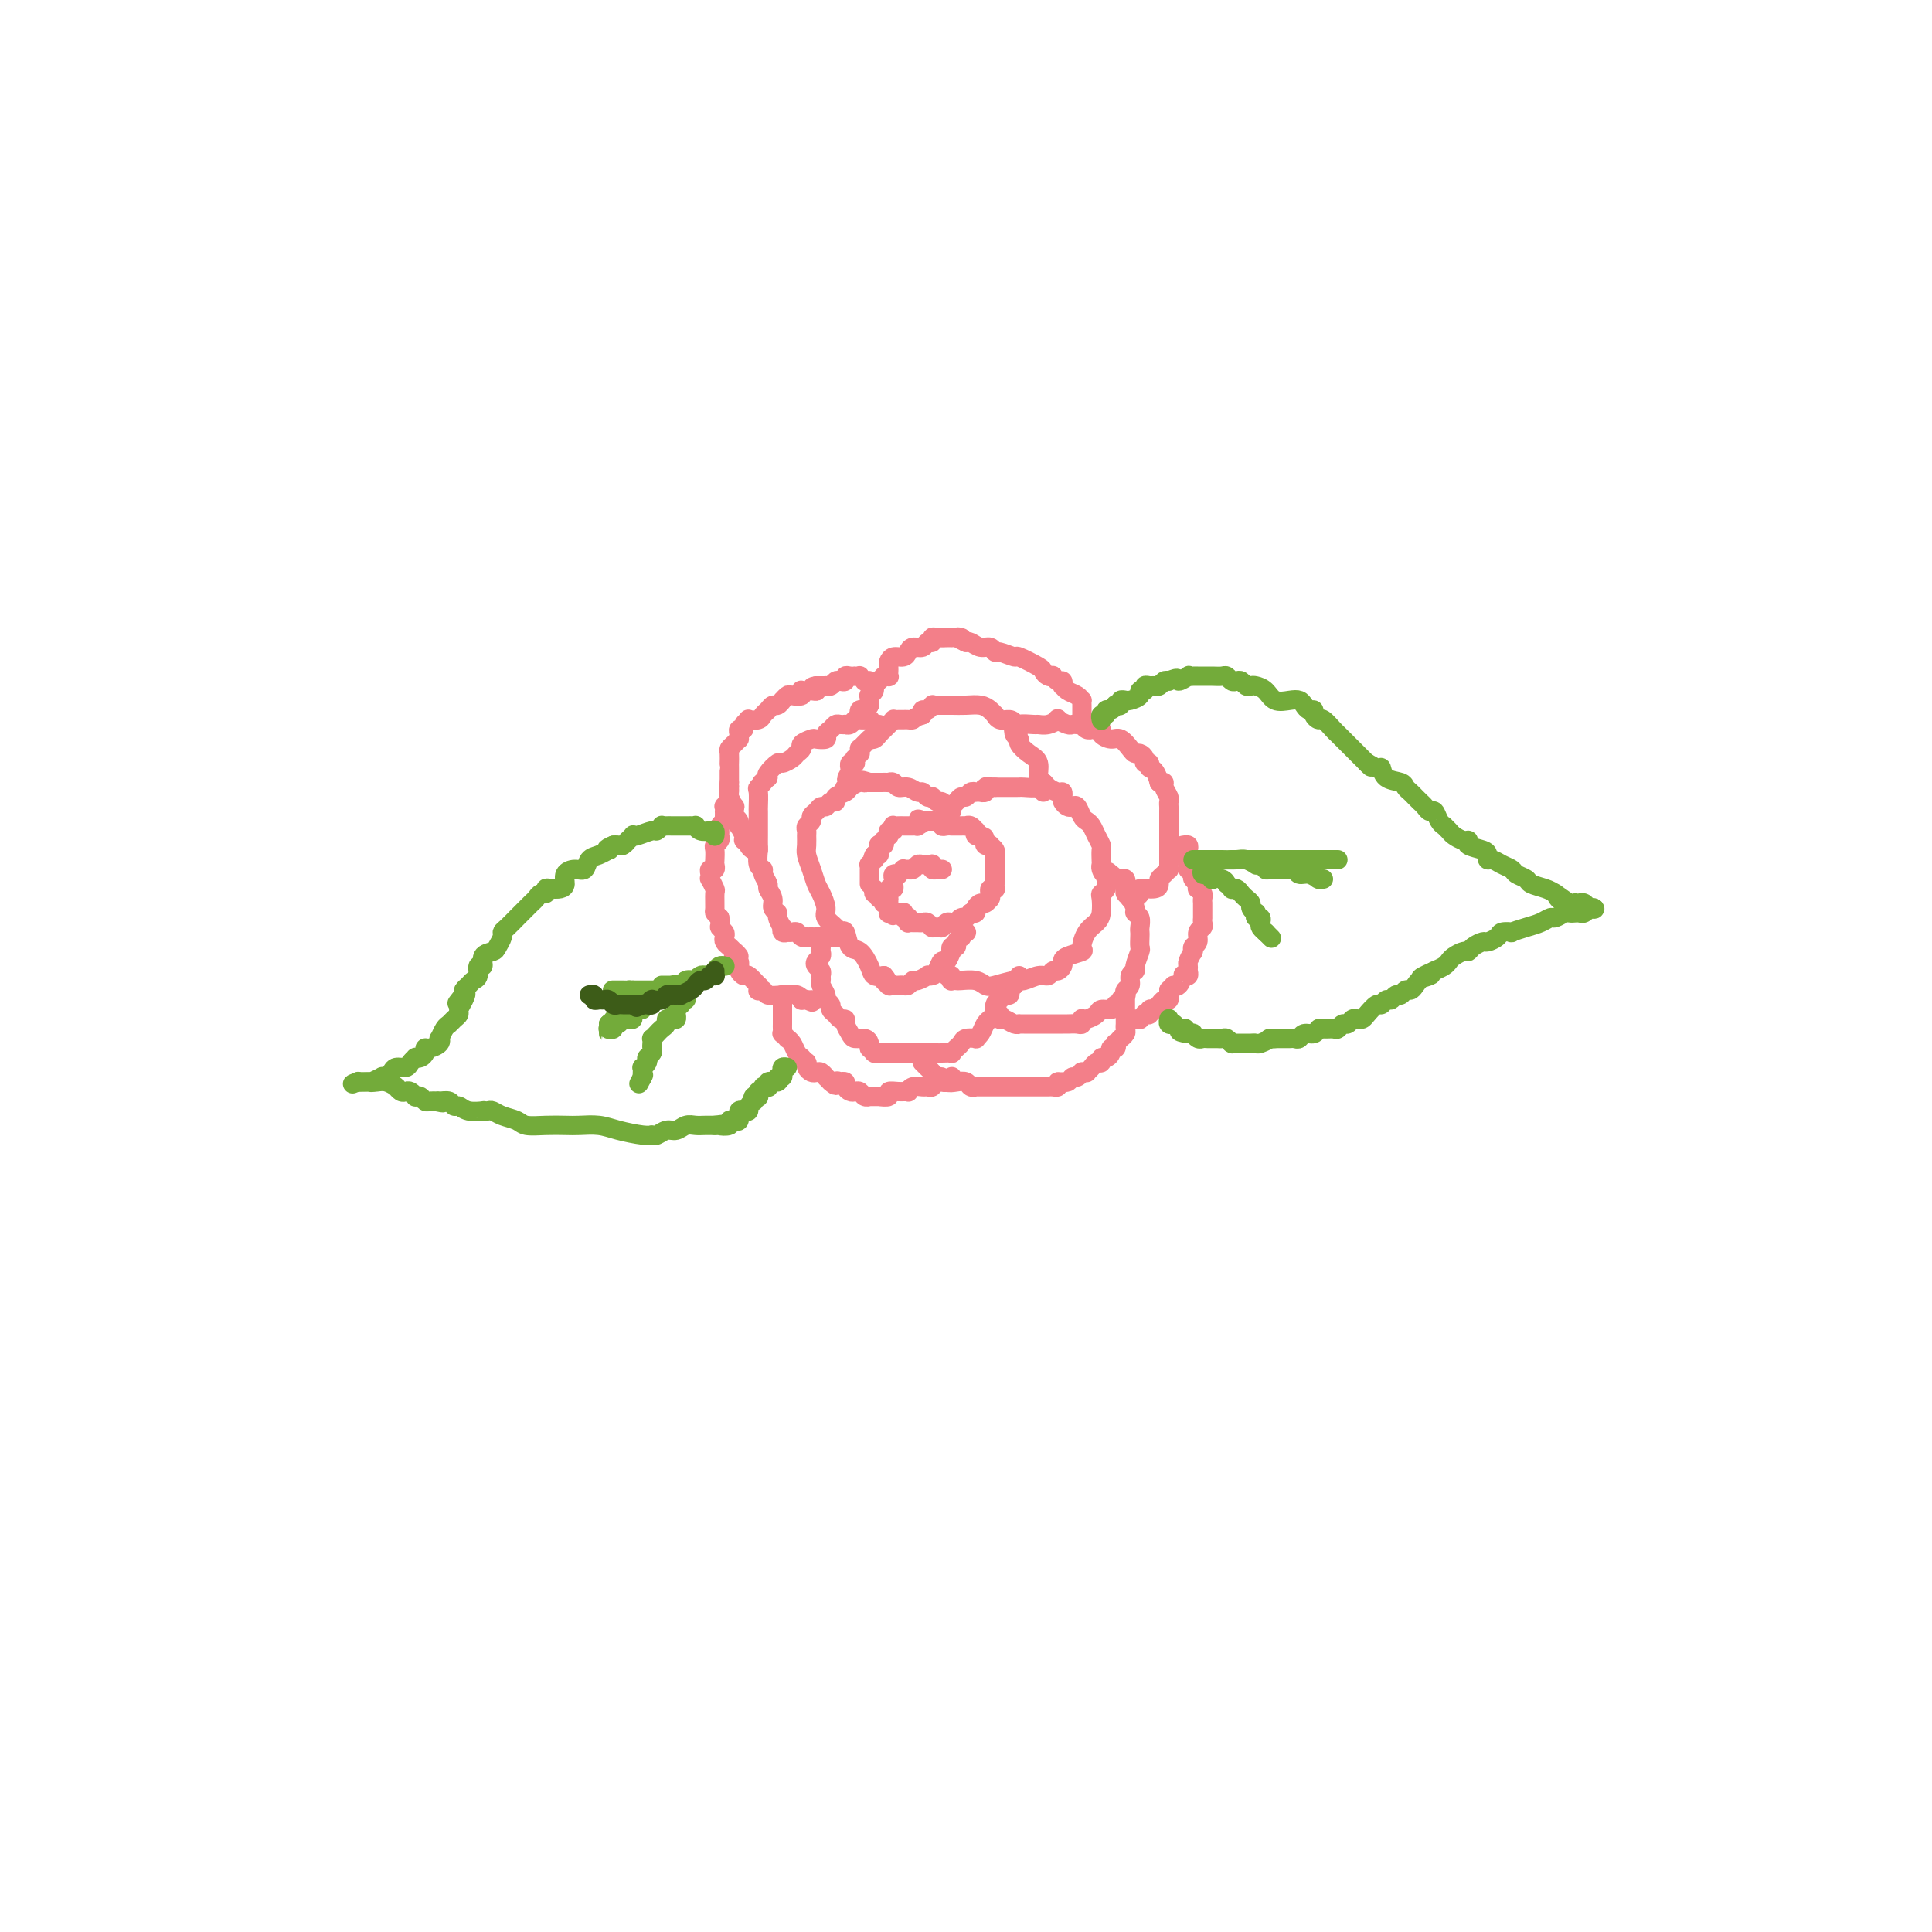 <svg viewBox='0 0 400 400' version='1.1' xmlns='http://www.w3.org/2000/svg' xmlns:xlink='http://www.w3.org/1999/xlink'><g fill='none' stroke='rgb(243,127,137)' stroke-width='4' stroke-linecap='round' stroke-linejoin='round'><path d='M195,180c0.008,0.000 0.016,0.000 0,0c-0.016,-0.000 -0.056,-0.000 0,0c0.056,0.000 0.207,0.001 0,0c-0.207,-0.001 -0.774,-0.004 -1,0c-0.226,0.004 -0.113,0.015 0,0c0.113,-0.015 0.226,-0.057 0,0c-0.226,0.057 -0.793,0.211 -1,0c-0.207,-0.211 -0.056,-0.788 0,-1c0.056,-0.212 0.016,-0.061 0,0c-0.016,0.061 -0.008,0.030 0,0'/><path d='M193,179c-0.261,-0.154 0.085,-0.037 0,0c-0.085,0.037 -0.601,-0.004 -1,0c-0.399,0.004 -0.682,0.054 -1,0c-0.318,-0.054 -0.673,-0.211 -1,0c-0.327,0.211 -0.628,0.789 -1,1c-0.372,0.211 -0.817,0.056 -1,0c-0.183,-0.056 -0.106,-0.011 0,0c0.106,0.011 0.240,-0.011 0,0c-0.240,0.011 -0.853,0.055 -1,0c-0.147,-0.055 0.171,-0.208 0,0c-0.171,0.208 -0.831,0.776 -1,1c-0.169,0.224 0.152,0.103 0,0c-0.152,-0.103 -0.776,-0.187 -1,0c-0.224,0.187 -0.046,0.646 0,1c0.046,0.354 -0.040,0.601 0,1c0.040,0.399 0.207,0.948 0,1c-0.207,0.052 -0.787,-0.392 -1,0c-0.213,0.392 -0.057,1.621 0,2c0.057,0.379 0.016,-0.090 0,0c-0.016,0.090 -0.005,0.741 0,1c0.005,0.259 0.005,0.126 0,0c-0.005,-0.126 -0.015,-0.244 0,0c0.015,0.244 0.056,0.849 0,1c-0.056,0.151 -0.207,-0.152 0,0c0.207,0.152 0.774,0.758 1,1c0.226,0.242 0.113,0.121 0,0'/><path d='M185,189c-0.065,1.083 -0.227,0.289 0,0c0.227,-0.289 0.845,-0.074 1,0c0.155,0.074 -0.151,0.006 0,0c0.151,-0.006 0.758,0.050 1,0c0.242,-0.050 0.118,-0.206 0,0c-0.118,0.206 -0.228,0.773 0,1c0.228,0.227 0.796,0.113 1,0c0.204,-0.113 0.043,-0.227 0,0c-0.043,0.227 0.030,0.793 0,1c-0.030,0.207 -0.163,0.054 0,0c0.163,-0.054 0.622,-0.011 1,0c0.378,0.011 0.676,-0.011 1,0c0.324,0.011 0.676,0.056 1,0c0.324,-0.056 0.622,-0.211 1,0c0.378,0.211 0.837,0.789 1,1c0.163,0.211 0.028,0.057 0,0c-0.028,-0.057 0.049,-0.015 0,0c-0.049,0.015 -0.223,0.004 0,0c0.223,-0.004 0.844,0.000 1,0c0.156,-0.000 -0.151,-0.004 0,0c0.151,0.004 0.761,0.015 1,0c0.239,-0.015 0.106,-0.057 0,0c-0.106,0.057 -0.187,0.212 0,0c0.187,-0.212 0.642,-0.793 1,-1c0.358,-0.207 0.621,-0.041 1,0c0.379,0.041 0.875,-0.044 1,0c0.125,0.044 -0.121,0.218 0,0c0.121,-0.218 0.610,-0.828 1,-1c0.390,-0.172 0.683,0.094 1,0c0.317,-0.094 0.659,-0.547 1,-1'/><path d='M201,189c1.019,-0.476 0.065,-0.165 0,0c-0.065,0.165 0.757,0.184 1,0c0.243,-0.184 -0.092,-0.571 0,-1c0.092,-0.429 0.613,-0.899 1,-1c0.387,-0.101 0.640,0.166 1,0c0.360,-0.166 0.828,-0.766 1,-1c0.172,-0.234 0.050,-0.101 0,0c-0.050,0.101 -0.027,0.172 0,0c0.027,-0.172 0.060,-0.585 0,-1c-0.060,-0.415 -0.212,-0.832 0,-1c0.212,-0.168 0.789,-0.088 1,0c0.211,0.088 0.057,0.182 0,0c-0.057,-0.182 -0.015,-0.641 0,-1c0.015,-0.359 0.004,-0.618 0,-1c-0.004,-0.382 -0.001,-0.886 0,-1c0.001,-0.114 0.000,0.163 0,0c-0.000,-0.163 -0.000,-0.764 0,-1c0.000,-0.236 -0.000,-0.105 0,0c0.000,0.105 0.000,0.186 0,0c-0.000,-0.186 -0.000,-0.637 0,-1c0.000,-0.363 0.001,-0.636 0,-1c-0.001,-0.364 -0.004,-0.819 0,-1c0.004,-0.181 0.016,-0.087 0,0c-0.016,0.087 -0.061,0.168 0,0c0.061,-0.168 0.226,-0.584 0,-1c-0.226,-0.416 -0.844,-0.833 -1,-1c-0.156,-0.167 0.150,-0.083 0,0c-0.150,0.083 -0.757,0.167 -1,0c-0.243,-0.167 -0.121,-0.583 0,-1'/><path d='M204,174c-0.325,-1.254 -0.139,-0.389 0,0c0.139,0.389 0.230,0.301 0,0c-0.230,-0.301 -0.780,-0.817 -1,-1c-0.220,-0.183 -0.111,-0.034 0,0c0.111,0.034 0.223,-0.047 0,0c-0.223,0.047 -0.782,0.223 -1,0c-0.218,-0.223 -0.096,-0.844 0,-1c0.096,-0.156 0.165,0.154 0,0c-0.165,-0.154 -0.565,-0.773 -1,-1c-0.435,-0.227 -0.904,-0.061 -1,0c-0.096,0.061 0.180,0.016 0,0c-0.180,-0.016 -0.818,-0.004 -1,0c-0.182,0.004 0.092,0.001 0,0c-0.092,-0.001 -0.551,0.001 -1,0c-0.449,-0.001 -0.890,-0.004 -1,0c-0.110,0.004 0.110,0.015 0,0c-0.110,-0.015 -0.550,-0.057 -1,0c-0.450,0.057 -0.909,0.211 -1,0c-0.091,-0.211 0.186,-0.789 0,-1c-0.186,-0.211 -0.835,-0.057 -1,0c-0.165,0.057 0.153,0.015 0,0c-0.153,-0.015 -0.776,-0.004 -1,0c-0.224,0.004 -0.049,0.001 0,0c0.049,-0.001 -0.028,-0.000 0,0c0.028,0.000 0.161,0.000 0,0c-0.161,-0.000 -0.618,-0.000 -1,0c-0.382,0.000 -0.691,0.000 -1,0'/><path d='M191,170c-1.946,-0.679 -0.310,-0.378 0,0c0.310,0.378 -0.705,0.833 -1,1c-0.295,0.167 0.131,0.045 0,0c-0.131,-0.045 -0.819,-0.012 -1,0c-0.181,0.012 0.145,0.003 0,0c-0.145,-0.003 -0.759,-0.001 -1,0c-0.241,0.001 -0.107,0.001 0,0c0.107,-0.001 0.186,-0.001 0,0c-0.186,0.001 -0.637,0.004 -1,0c-0.363,-0.004 -0.637,-0.016 -1,0c-0.363,0.016 -0.816,0.061 -1,0c-0.184,-0.061 -0.101,-0.228 0,0c0.101,0.228 0.220,0.850 0,1c-0.220,0.150 -0.777,-0.171 -1,0c-0.223,0.171 -0.111,0.834 0,1c0.111,0.166 0.222,-0.166 0,0c-0.222,0.166 -0.777,0.828 -1,1c-0.223,0.172 -0.112,-0.146 0,0c0.112,0.146 0.226,0.757 0,1c-0.226,0.243 -0.793,0.117 -1,0c-0.207,-0.117 -0.054,-0.224 0,0c0.054,0.224 0.011,0.778 0,1c-0.011,0.222 0.011,0.112 0,0c-0.011,-0.112 -0.054,-0.226 0,0c0.054,0.226 0.207,0.792 0,1c-0.207,0.208 -0.773,0.060 -1,0c-0.227,-0.060 -0.113,-0.030 0,0'/><path d='M181,177c-0.614,1.150 -0.151,1.025 0,1c0.151,-0.025 -0.012,0.050 0,0c0.012,-0.050 0.199,-0.225 0,0c-0.199,0.225 -0.785,0.849 -1,1c-0.215,0.151 -0.057,-0.170 0,0c0.057,0.170 0.015,0.833 0,1c-0.015,0.167 -0.004,-0.162 0,0c0.004,0.162 0.001,0.814 0,1c-0.001,0.186 -0.000,-0.094 0,0c0.000,0.094 0.000,0.564 0,1c-0.000,0.436 -0.000,0.839 0,1c0.000,0.161 0.000,0.081 0,0'/><path d='M181,184c-0.111,0.414 -0.222,0.828 0,1c0.222,0.172 0.778,0.103 1,0c0.222,-0.103 0.111,-0.239 0,0c-0.111,0.239 -0.222,0.853 0,1c0.222,0.147 0.777,-0.172 1,0c0.223,0.172 0.112,0.834 0,1c-0.112,0.166 -0.227,-0.166 0,0c0.227,0.166 0.797,0.829 1,1c0.203,0.171 0.041,-0.150 0,0c-0.041,0.150 0.041,0.772 0,1c-0.041,0.228 -0.203,0.061 0,0c0.203,-0.061 0.772,-0.018 1,0c0.228,0.018 0.114,0.009 0,0'/><path d='M197,168c0.006,-0.425 0.013,-0.850 0,-1c-0.013,-0.150 -0.045,-0.025 0,0c0.045,0.025 0.166,-0.050 0,0c-0.166,0.050 -0.619,0.224 -1,0c-0.381,-0.224 -0.690,-0.845 -1,-1c-0.310,-0.155 -0.622,0.156 -1,0c-0.378,-0.156 -0.822,-0.778 -1,-1c-0.178,-0.222 -0.088,-0.044 0,0c0.088,0.044 0.176,-0.045 0,0c-0.176,0.045 -0.614,0.223 -1,0c-0.386,-0.223 -0.719,-0.848 -1,-1c-0.281,-0.152 -0.510,0.170 -1,0c-0.490,-0.170 -1.240,-0.830 -2,-1c-0.760,-0.170 -1.531,0.151 -2,0c-0.469,-0.151 -0.636,-0.772 -1,-1c-0.364,-0.228 -0.923,-0.061 -1,0c-0.077,0.061 0.330,0.016 0,0c-0.330,-0.016 -1.397,-0.004 -2,0c-0.603,0.004 -0.744,0.001 -1,0c-0.256,-0.001 -0.628,-0.001 -1,0'/><path d='M180,162c-2.826,-0.915 -1.392,-0.204 -1,0c0.392,0.204 -0.258,-0.099 -1,0c-0.742,0.099 -1.575,0.600 -2,1c-0.425,0.400 -0.443,0.700 -1,1c-0.557,0.300 -1.655,0.601 -2,1c-0.345,0.399 0.063,0.894 0,1c-0.063,0.106 -0.595,-0.179 -1,0c-0.405,0.179 -0.682,0.821 -1,1c-0.318,0.179 -0.677,-0.107 -1,0c-0.323,0.107 -0.608,0.606 -1,1c-0.392,0.394 -0.890,0.682 -1,1c-0.110,0.318 0.167,0.666 0,1c-0.167,0.334 -0.778,0.655 -1,1c-0.222,0.345 -0.057,0.714 0,1c0.057,0.286 0.004,0.489 0,1c-0.004,0.511 0.040,1.329 0,2c-0.040,0.671 -0.164,1.195 0,2c0.164,0.805 0.617,1.892 1,3c0.383,1.108 0.698,2.237 1,3c0.302,0.763 0.592,1.162 1,2c0.408,0.838 0.936,2.117 1,3c0.064,0.883 -0.334,1.372 0,2c0.334,0.628 1.402,1.395 2,2c0.598,0.605 0.728,1.047 1,1c0.272,-0.047 0.688,-0.583 1,0c0.312,0.583 0.520,2.286 1,3c0.480,0.714 1.232,0.439 2,1c0.768,0.561 1.553,1.959 2,3c0.447,1.041 0.556,1.726 1,2c0.444,0.274 1.222,0.137 2,0'/><path d='M183,202c1.488,1.713 0.206,0.995 0,1c-0.206,0.005 0.662,0.733 1,1c0.338,0.267 0.146,0.072 0,0c-0.146,-0.072 -0.246,-0.019 0,0c0.246,0.019 0.839,0.006 1,0c0.161,-0.006 -0.111,-0.006 0,0c0.111,0.006 0.606,0.017 1,0c0.394,-0.017 0.688,-0.061 1,0c0.312,0.061 0.643,0.226 1,0c0.357,-0.226 0.740,-0.845 1,-1c0.260,-0.155 0.398,0.153 1,0c0.602,-0.153 1.667,-0.767 2,-1c0.333,-0.233 -0.066,-0.085 0,0c0.066,0.085 0.596,0.106 1,0c0.404,-0.106 0.683,-0.339 1,-1c0.317,-0.661 0.672,-1.750 1,-2c0.328,-0.250 0.628,0.340 1,0c0.372,-0.340 0.817,-1.611 1,-2c0.183,-0.389 0.105,0.102 0,0c-0.105,-0.102 -0.238,-0.797 0,-1c0.238,-0.203 0.847,0.085 1,0c0.153,-0.085 -0.152,-0.545 0,-1c0.152,-0.455 0.759,-0.907 1,-1c0.241,-0.093 0.117,0.171 0,0c-0.117,-0.171 -0.227,-0.778 0,-1c0.227,-0.222 0.792,-0.060 1,0c0.208,0.060 0.059,0.017 0,0c-0.059,-0.017 -0.030,-0.009 0,0'/><path d='M196,202c0.415,-0.113 0.830,-0.226 1,0c0.170,0.226 0.093,0.792 0,1c-0.093,0.208 -0.204,0.059 0,0c0.204,-0.059 0.724,-0.029 1,0c0.276,0.029 0.308,0.056 1,0c0.692,-0.056 2.043,-0.196 3,0c0.957,0.196 1.520,0.728 2,1c0.480,0.272 0.878,0.284 2,0c1.122,-0.284 2.969,-0.865 4,-1c1.031,-0.135 1.246,0.175 2,0c0.754,-0.175 2.048,-0.834 3,-1c0.952,-0.166 1.561,0.163 2,0c0.439,-0.163 0.707,-0.817 1,-1c0.293,-0.183 0.612,0.105 1,0c0.388,-0.105 0.846,-0.604 1,-1c0.154,-0.396 0.005,-0.690 0,-1c-0.005,-0.310 0.135,-0.635 1,-1c0.865,-0.365 2.456,-0.768 3,-1c0.544,-0.232 0.041,-0.293 0,-1c-0.041,-0.707 0.380,-2.059 1,-3c0.620,-0.941 1.438,-1.470 2,-2c0.562,-0.530 0.869,-1.062 1,-2c0.131,-0.938 0.087,-2.282 0,-3c-0.087,-0.718 -0.216,-0.809 0,-1c0.216,-0.191 0.776,-0.483 1,-1c0.224,-0.517 0.112,-1.258 0,-2'/><path d='M229,182c0.834,-2.500 0.419,-1.251 0,-1c-0.419,0.251 -0.844,-0.495 -1,-1c-0.156,-0.505 -0.045,-0.768 0,-1c0.045,-0.232 0.023,-0.433 0,-1c-0.023,-0.567 -0.048,-1.500 0,-2c0.048,-0.500 0.167,-0.566 0,-1c-0.167,-0.434 -0.622,-1.234 -1,-2c-0.378,-0.766 -0.679,-1.498 -1,-2c-0.321,-0.502 -0.663,-0.775 -1,-1c-0.337,-0.225 -0.668,-0.403 -1,-1c-0.332,-0.597 -0.663,-1.613 -1,-2c-0.337,-0.387 -0.678,-0.146 -1,0c-0.322,0.146 -0.624,0.198 -1,0c-0.376,-0.198 -0.826,-0.644 -1,-1c-0.174,-0.356 -0.074,-0.621 0,-1c0.074,-0.379 0.120,-0.873 0,-1c-0.120,-0.127 -0.408,0.113 -1,0c-0.592,-0.113 -1.490,-0.580 -2,-1c-0.510,-0.420 -0.633,-0.792 -1,-1c-0.367,-0.208 -0.977,-0.252 -1,0c-0.023,0.252 0.541,0.800 0,1c-0.541,0.200 -2.186,0.054 -3,0c-0.814,-0.054 -0.795,-0.014 -1,0c-0.205,0.014 -0.632,0.004 -1,0c-0.368,-0.004 -0.676,-0.001 -1,0c-0.324,0.001 -0.664,0.000 -1,0c-0.336,-0.000 -0.667,-0.000 -1,0c-0.333,0.000 -0.666,0.000 -1,0'/><path d='M206,163c-2.172,-0.061 -2.103,-0.212 -2,0c0.103,0.212 0.239,0.789 0,1c-0.239,0.211 -0.852,0.055 -1,0c-0.148,-0.055 0.167,-0.011 0,0c-0.167,0.011 -0.818,-0.012 -1,0c-0.182,0.012 0.106,0.059 0,0c-0.106,-0.059 -0.607,-0.222 -1,0c-0.393,0.222 -0.679,0.830 -1,1c-0.321,0.170 -0.678,-0.098 -1,0c-0.322,0.098 -0.608,0.562 -1,1c-0.392,0.438 -0.890,0.850 -1,1c-0.110,0.150 0.167,0.039 0,0c-0.167,-0.039 -0.777,-0.007 -1,0c-0.223,0.007 -0.060,-0.012 0,0c0.060,0.012 0.016,0.055 0,0c-0.016,-0.055 -0.004,-0.207 0,0c0.004,0.207 0.001,0.773 0,1c-0.001,0.227 -0.001,0.113 0,0'/><path d='M216,163c-0.002,0.543 -0.005,1.087 0,1c0.005,-0.087 0.017,-0.804 0,-1c-0.017,-0.196 -0.063,0.127 0,0c0.063,-0.127 0.233,-0.706 0,-1c-0.233,-0.294 -0.870,-0.302 -1,-1c-0.130,-0.698 0.249,-2.084 0,-3c-0.249,-0.916 -1.124,-1.362 -2,-2c-0.876,-0.638 -1.753,-1.467 -2,-2c-0.247,-0.533 0.138,-0.769 0,-1c-0.138,-0.231 -0.797,-0.458 -1,-1c-0.203,-0.542 0.051,-1.398 0,-2c-0.051,-0.602 -0.408,-0.949 -1,-1c-0.592,-0.051 -1.417,0.193 -2,0c-0.583,-0.193 -0.922,-0.822 -1,-1c-0.078,-0.178 0.104,0.096 0,0c-0.104,-0.096 -0.493,-0.562 -1,-1c-0.507,-0.438 -1.131,-0.850 -2,-1c-0.869,-0.150 -1.984,-0.040 -3,0c-1.016,0.040 -1.932,0.010 -3,0c-1.068,-0.010 -2.289,0.001 -3,0c-0.711,-0.001 -0.912,-0.015 -1,0c-0.088,0.015 -0.062,0.059 0,0c0.062,-0.059 0.161,-0.222 0,0c-0.161,0.222 -0.582,0.829 -1,1c-0.418,0.171 -0.834,-0.094 -1,0c-0.166,0.094 -0.083,0.547 0,1'/><path d='M191,148c-1.798,0.536 -1.792,0.876 -2,1c-0.208,0.124 -0.629,0.032 -1,0c-0.371,-0.032 -0.691,-0.006 -1,0c-0.309,0.006 -0.608,-0.010 -1,0c-0.392,0.010 -0.879,0.044 -1,0c-0.121,-0.044 0.122,-0.166 0,0c-0.122,0.166 -0.611,0.619 -1,1c-0.389,0.381 -0.679,0.691 -1,1c-0.321,0.309 -0.674,0.618 -1,1c-0.326,0.382 -0.626,0.837 -1,1c-0.374,0.163 -0.822,0.034 -1,0c-0.178,-0.034 -0.086,0.028 0,0c0.086,-0.028 0.166,-0.147 0,0c-0.166,0.147 -0.579,0.560 -1,1c-0.421,0.440 -0.848,0.907 -1,1c-0.152,0.093 -0.027,-0.186 0,0c0.027,0.186 -0.045,0.838 0,1c0.045,0.162 0.208,-0.167 0,0c-0.208,0.167 -0.787,0.830 -1,1c-0.213,0.170 -0.061,-0.152 0,0c0.061,0.152 0.030,0.777 0,1c-0.030,0.223 -0.061,0.045 0,0c0.061,-0.045 0.212,0.044 0,0c-0.212,-0.044 -0.789,-0.222 -1,0c-0.211,0.222 -0.057,0.843 0,1c0.057,0.157 0.015,-0.150 0,0c-0.015,0.150 -0.004,0.757 0,1c0.004,0.243 0.002,0.121 0,0'/><path d='M176,160c-1.392,1.944 -0.372,1.305 0,1c0.372,-0.305 0.096,-0.274 0,0c-0.096,0.274 -0.012,0.792 0,1c0.012,0.208 -0.048,0.107 0,0c0.048,-0.107 0.205,-0.221 0,0c-0.205,0.221 -0.773,0.777 -1,1c-0.227,0.223 -0.114,0.111 0,0'/><path d='M182,150c-0.313,0.113 -0.627,0.227 -1,0c-0.373,-0.227 -0.807,-0.794 -1,-1c-0.193,-0.206 -0.146,-0.051 0,0c0.146,0.051 0.389,-0.000 0,0c-0.389,0.000 -1.411,0.053 -2,0c-0.589,-0.053 -0.747,-0.210 -1,0c-0.253,0.210 -0.603,0.788 -1,1c-0.397,0.212 -0.841,0.057 -1,0c-0.159,-0.057 -0.031,-0.016 0,0c0.031,0.016 -0.033,0.007 0,0c0.033,-0.007 0.162,-0.013 0,0c-0.162,0.013 -0.616,0.046 -1,0c-0.384,-0.046 -0.698,-0.170 -1,0c-0.302,0.170 -0.590,0.633 -1,1c-0.410,0.367 -0.941,0.637 -1,1c-0.059,0.363 0.353,0.818 0,1c-0.353,0.182 -1.471,0.090 -2,0c-0.529,-0.090 -0.469,-0.179 -1,0c-0.531,0.179 -1.652,0.627 -2,1c-0.348,0.373 0.077,0.673 0,1c-0.077,0.327 -0.655,0.683 -1,1c-0.345,0.317 -0.457,0.596 -1,1c-0.543,0.404 -1.517,0.933 -2,1c-0.483,0.067 -0.476,-0.328 -1,0c-0.524,0.328 -1.578,1.379 -2,2c-0.422,0.621 -0.211,0.810 0,1'/><path d='M159,161c-2.177,1.717 -1.119,1.008 -1,1c0.119,-0.008 -0.700,0.684 -1,1c-0.300,0.316 -0.080,0.255 0,1c0.080,0.745 0.022,2.296 0,3c-0.022,0.704 -0.006,0.560 0,1c0.006,0.440 0.002,1.464 0,2c-0.002,0.536 -0.002,0.585 0,1c0.002,0.415 0.004,1.197 0,2c-0.004,0.803 -0.016,1.629 0,2c0.016,0.371 0.061,0.289 0,1c-0.061,0.711 -0.228,2.217 0,3c0.228,0.783 0.850,0.842 1,1c0.150,0.158 -0.171,0.413 0,1c0.171,0.587 0.834,1.506 1,2c0.166,0.494 -0.167,0.565 0,1c0.167,0.435 0.833,1.235 1,2c0.167,0.765 -0.165,1.496 0,2c0.165,0.504 0.828,0.780 1,1c0.172,0.220 -0.146,0.385 0,1c0.146,0.615 0.756,1.681 1,2c0.244,0.319 0.121,-0.111 0,0c-0.121,0.111 -0.240,0.761 0,1c0.240,0.239 0.837,0.068 1,0c0.163,-0.068 -0.110,-0.032 0,0c0.110,0.032 0.604,0.061 1,0c0.396,-0.061 0.694,-0.212 1,0c0.306,0.212 0.621,0.788 1,1c0.379,0.212 0.823,0.061 1,0c0.177,-0.061 0.089,-0.030 0,0'/><path d='M167,194c1.012,0.309 1.042,0.083 1,0c-0.042,-0.083 -0.156,-0.022 0,0c0.156,0.022 0.581,0.006 1,0c0.419,-0.006 0.830,-0.002 1,0c0.170,0.002 0.097,0.000 0,0c-0.097,-0.000 -0.218,-0.000 0,0c0.218,0.000 0.776,0.000 1,0c0.224,-0.000 0.115,-0.000 0,0c-0.115,0.000 -0.237,0.000 0,0c0.237,-0.000 0.834,-0.000 1,0c0.166,0.000 -0.100,0.000 0,0c0.100,-0.000 0.565,-0.000 1,0c0.435,0.000 0.838,0.000 1,0c0.162,-0.000 0.081,-0.000 0,0'/><path d='M170,194c0.001,-0.089 0.001,-0.179 0,0c-0.001,0.179 -0.004,0.625 0,1c0.004,0.375 0.014,0.678 0,1c-0.014,0.322 -0.053,0.664 0,1c0.053,0.336 0.196,0.667 0,1c-0.196,0.333 -0.732,0.667 -1,1c-0.268,0.333 -0.269,0.666 0,1c0.269,0.334 0.808,0.671 1,1c0.192,0.329 0.036,0.652 0,1c-0.036,0.348 0.047,0.723 0,1c-0.047,0.277 -0.224,0.455 0,1c0.224,0.545 0.848,1.455 1,2c0.152,0.545 -0.167,0.724 0,1c0.167,0.276 0.819,0.648 1,1c0.181,0.352 -0.110,0.685 0,1c0.110,0.315 0.621,0.613 1,1c0.379,0.387 0.625,0.864 1,1c0.375,0.136 0.877,-0.069 1,0c0.123,0.069 -0.135,0.414 0,1c0.135,0.586 0.663,1.415 1,2c0.337,0.585 0.483,0.928 1,1c0.517,0.072 1.407,-0.125 2,0c0.593,0.125 0.890,0.572 1,1c0.110,0.428 0.031,0.837 0,1c-0.031,0.163 -0.016,0.082 0,0'/><path d='M180,217c1.476,1.464 1.166,1.124 1,1c-0.166,-0.124 -0.190,-0.033 0,0c0.190,0.033 0.593,0.009 1,0c0.407,-0.009 0.820,-0.002 1,0c0.180,0.002 0.129,0.001 1,0c0.871,-0.001 2.666,-0.000 4,0c1.334,0.000 2.208,-0.000 3,0c0.792,0.000 1.504,0.001 2,0c0.496,-0.001 0.778,-0.004 1,0c0.222,0.004 0.384,0.016 1,0c0.616,-0.016 1.685,-0.060 2,0c0.315,0.060 -0.124,0.222 0,0c0.124,-0.222 0.812,-0.830 1,-1c0.188,-0.170 -0.122,0.099 0,0c0.122,-0.099 0.677,-0.564 1,-1c0.323,-0.436 0.415,-0.841 1,-1c0.585,-0.159 1.663,-0.071 2,0c0.337,0.071 -0.068,0.125 0,0c0.068,-0.125 0.611,-0.430 1,-1c0.389,-0.570 0.626,-1.405 1,-2c0.374,-0.595 0.884,-0.951 1,-1c0.116,-0.049 -0.162,0.208 0,0c0.162,-0.208 0.764,-0.883 1,-1c0.236,-0.117 0.105,0.323 0,0c-0.105,-0.323 -0.186,-1.410 0,-2c0.186,-0.590 0.637,-0.684 1,-1c0.363,-0.316 0.636,-0.855 1,-1c0.364,-0.145 0.819,0.106 1,0c0.181,-0.106 0.087,-0.567 0,-1c-0.087,-0.433 -0.168,-0.838 0,-1c0.168,-0.162 0.584,-0.081 1,0'/><path d='M210,204c1.951,-2.408 0.327,-1.429 0,-1c-0.327,0.429 0.643,0.308 1,0c0.357,-0.308 0.102,-0.802 0,-1c-0.102,-0.198 -0.051,-0.099 0,0'/><path d='M207,210c-0.535,-0.114 -1.069,-0.228 -1,0c0.069,0.228 0.743,0.797 1,1c0.257,0.203 0.097,0.040 0,0c-0.097,-0.040 -0.132,0.042 0,0c0.132,-0.042 0.431,-0.207 1,0c0.569,0.207 1.409,0.788 2,1c0.591,0.212 0.932,0.057 1,0c0.068,-0.057 -0.137,-0.015 0,0c0.137,0.015 0.617,0.004 1,0c0.383,-0.004 0.670,-0.001 1,0c0.330,0.001 0.705,0.000 1,0c0.295,-0.000 0.512,-0.000 1,0c0.488,0.000 1.248,-0.000 2,0c0.752,0.000 1.498,0.001 2,0c0.502,-0.001 0.762,-0.004 1,0c0.238,0.004 0.456,0.015 1,0c0.544,-0.015 1.416,-0.056 2,0c0.584,0.056 0.882,0.208 1,0c0.118,-0.208 0.058,-0.778 0,-1c-0.058,-0.222 -0.114,-0.097 0,0c0.114,0.097 0.398,0.167 1,0c0.602,-0.167 1.522,-0.571 2,-1c0.478,-0.429 0.513,-0.885 1,-1c0.487,-0.115 1.425,0.110 2,0c0.575,-0.110 0.788,-0.555 1,-1'/><path d='M231,208c1.405,-0.781 0.916,-0.733 1,-1c0.084,-0.267 0.739,-0.849 1,-1c0.261,-0.151 0.126,0.128 0,0c-0.126,-0.128 -0.245,-0.662 0,-1c0.245,-0.338 0.854,-0.480 1,-1c0.146,-0.520 -0.171,-1.420 0,-2c0.171,-0.580 0.830,-0.842 1,-1c0.170,-0.158 -0.151,-0.214 0,-1c0.151,-0.786 0.772,-2.304 1,-3c0.228,-0.696 0.062,-0.571 0,-1c-0.062,-0.429 -0.021,-1.410 0,-2c0.021,-0.590 0.020,-0.787 0,-1c-0.020,-0.213 -0.061,-0.442 0,-1c0.061,-0.558 0.223,-1.445 0,-2c-0.223,-0.555 -0.830,-0.778 -1,-1c-0.170,-0.222 0.098,-0.442 0,-1c-0.098,-0.558 -0.562,-1.455 -1,-2c-0.438,-0.545 -0.848,-0.738 -1,-1c-0.152,-0.262 -0.045,-0.592 0,-1c0.045,-0.408 0.027,-0.894 0,-1c-0.027,-0.106 -0.064,0.167 0,0c0.064,-0.167 0.228,-0.776 0,-1c-0.228,-0.224 -0.848,-0.064 -1,0c-0.152,0.064 0.166,0.031 0,0c-0.166,-0.031 -0.815,-0.061 -1,0c-0.185,0.061 0.095,0.212 0,0c-0.095,-0.212 -0.564,-0.788 -1,-1c-0.436,-0.212 -0.839,-0.061 -1,0c-0.161,0.061 -0.081,0.030 0,0'/><path d='M234,186c0.033,-0.002 0.066,-0.003 0,0c-0.066,0.003 -0.231,0.011 0,0c0.231,-0.011 0.857,-0.041 1,0c0.143,0.041 -0.196,0.152 0,0c0.196,-0.152 0.927,-0.565 1,-1c0.073,-0.435 -0.514,-0.890 0,-1c0.514,-0.110 2.127,0.124 3,0c0.873,-0.124 1.004,-0.607 1,-1c-0.004,-0.393 -0.145,-0.697 0,-1c0.145,-0.303 0.575,-0.605 1,-1c0.425,-0.395 0.846,-0.884 1,-1c0.154,-0.116 0.041,0.139 0,0c-0.041,-0.139 -0.011,-0.674 0,-1c0.011,-0.326 0.003,-0.443 0,-1c-0.003,-0.557 -0.001,-1.553 0,-2c0.001,-0.447 0.000,-0.343 0,-1c-0.000,-0.657 -0.000,-2.074 0,-3c0.000,-0.926 0.001,-1.360 0,-2c-0.001,-0.640 -0.004,-1.484 0,-2c0.004,-0.516 0.016,-0.702 0,-1c-0.016,-0.298 -0.060,-0.707 0,-1c0.060,-0.293 0.222,-0.470 0,-1c-0.222,-0.530 -0.829,-1.412 -1,-2c-0.171,-0.588 0.094,-0.882 0,-1c-0.094,-0.118 -0.547,-0.059 -1,0'/><path d='M240,162c-0.780,-3.091 -1.728,-2.818 -2,-3c-0.272,-0.182 0.134,-0.819 0,-1c-0.134,-0.181 -0.809,0.093 -1,0c-0.191,-0.093 0.100,-0.555 0,-1c-0.100,-0.445 -0.593,-0.875 -1,-1c-0.407,-0.125 -0.730,0.055 -1,0c-0.270,-0.055 -0.488,-0.344 -1,-1c-0.512,-0.656 -1.317,-1.678 -2,-2c-0.683,-0.322 -1.245,0.057 -2,0c-0.755,-0.057 -1.704,-0.552 -2,-1c-0.296,-0.448 0.062,-0.851 0,-1c-0.062,-0.149 -0.542,-0.044 -1,0c-0.458,0.044 -0.892,0.026 -1,0c-0.108,-0.026 0.112,-0.059 0,0c-0.112,0.059 -0.555,0.212 -1,0c-0.445,-0.212 -0.891,-0.788 -1,-1c-0.109,-0.212 0.121,-0.060 0,0c-0.121,0.060 -0.591,0.029 -1,0c-0.409,-0.029 -0.756,-0.057 -1,0c-0.244,0.057 -0.384,0.197 -1,0c-0.616,-0.197 -1.707,-0.732 -2,-1c-0.293,-0.268 0.211,-0.269 0,0c-0.211,0.269 -1.138,0.808 -2,1c-0.862,0.192 -1.660,0.037 -2,0c-0.340,-0.037 -0.221,0.042 -1,0c-0.779,-0.042 -2.456,-0.207 -3,0c-0.544,0.207 0.046,0.787 0,1c-0.046,0.213 -0.727,0.061 -1,0c-0.273,-0.061 -0.136,-0.030 0,0'/><path d='M224,149c0.000,-0.024 0.000,-0.048 0,0c-0.000,0.048 -0.000,0.166 0,0c0.000,-0.166 0.001,-0.618 0,-1c-0.001,-0.382 -0.002,-0.694 0,-1c0.002,-0.306 0.008,-0.607 0,-1c-0.008,-0.393 -0.030,-0.880 0,-1c0.030,-0.120 0.113,0.127 0,0c-0.113,-0.127 -0.422,-0.626 -1,-1c-0.578,-0.374 -1.426,-0.621 -2,-1c-0.574,-0.379 -0.876,-0.890 -1,-1c-0.124,-0.110 -0.071,0.180 0,0c0.071,-0.180 0.160,-0.832 0,-1c-0.160,-0.168 -0.568,0.148 -1,0c-0.432,-0.148 -0.886,-0.759 -1,-1c-0.114,-0.241 0.112,-0.111 0,0c-0.112,0.111 -0.563,0.203 -1,0c-0.437,-0.203 -0.860,-0.699 -1,-1c-0.140,-0.301 0.001,-0.405 -1,-1c-1.001,-0.595 -3.146,-1.680 -4,-2c-0.854,-0.320 -0.417,0.126 -1,0c-0.583,-0.126 -2.187,-0.822 -3,-1c-0.813,-0.178 -0.834,0.162 -1,0c-0.166,-0.162 -0.478,-0.827 -1,-1c-0.522,-0.173 -1.256,0.146 -2,0c-0.744,-0.146 -1.498,-0.756 -2,-1c-0.502,-0.244 -0.751,-0.122 -1,0'/><path d='M200,133c-3.123,-1.464 -1.429,-1.124 -1,-1c0.429,0.124 -0.405,0.033 -1,0c-0.595,-0.033 -0.951,-0.009 -1,0c-0.049,0.009 0.207,0.001 0,0c-0.207,-0.001 -0.878,0.004 -1,0c-0.122,-0.004 0.304,-0.016 0,0c-0.304,0.016 -1.337,0.061 -2,0c-0.663,-0.061 -0.955,-0.227 -1,0c-0.045,0.227 0.156,0.848 0,1c-0.156,0.152 -0.671,-0.166 -1,0c-0.329,0.166 -0.473,0.814 -1,1c-0.527,0.186 -1.437,-0.091 -2,0c-0.563,0.091 -0.778,0.549 -1,1c-0.222,0.451 -0.452,0.895 -1,1c-0.548,0.105 -1.415,-0.131 -2,0c-0.585,0.131 -0.889,0.627 -1,1c-0.111,0.373 -0.029,0.622 0,1c0.029,0.378 0.004,0.886 0,1c-0.004,0.114 0.012,-0.165 0,0c-0.012,0.165 -0.054,0.774 0,1c0.054,0.226 0.203,0.067 0,0c-0.203,-0.067 -0.757,-0.044 -1,0c-0.243,0.044 -0.174,0.107 0,0c0.174,-0.107 0.453,-0.383 0,0c-0.453,0.383 -1.638,1.427 -2,2c-0.362,0.573 0.099,0.675 0,1c-0.099,0.325 -0.759,0.874 -1,1c-0.241,0.126 -0.065,-0.173 0,0c0.065,0.173 0.017,0.816 0,1c-0.017,0.184 -0.005,-0.090 0,0c0.005,0.090 0.002,0.545 0,1'/><path d='M180,146c-0.996,1.775 -0.985,1.211 -1,1c-0.015,-0.211 -0.057,-0.070 0,0c0.057,0.070 0.211,0.070 0,0c-0.211,-0.070 -0.788,-0.211 -1,0c-0.212,0.211 -0.061,0.775 0,1c0.061,0.225 0.030,0.113 0,0'/><path d='M181,142c0.111,0.113 0.222,0.226 0,0c-0.222,-0.226 -0.776,-0.792 -1,-1c-0.224,-0.208 -0.117,-0.060 0,0c0.117,0.060 0.243,0.030 0,0c-0.243,-0.030 -0.854,-0.061 -1,0c-0.146,0.061 0.172,0.212 0,0c-0.172,-0.212 -0.833,-0.789 -1,-1c-0.167,-0.211 0.162,-0.058 0,0c-0.162,0.058 -0.813,0.019 -1,0c-0.187,-0.019 0.091,-0.019 0,0c-0.091,0.019 -0.549,0.057 -1,0c-0.451,-0.057 -0.894,-0.208 -1,0c-0.106,0.208 0.126,0.774 0,1c-0.126,0.226 -0.608,0.113 -1,0c-0.392,-0.113 -0.694,-0.226 -1,0c-0.306,0.226 -0.617,0.793 -1,1c-0.383,0.207 -0.838,0.056 -1,0c-0.162,-0.056 -0.032,-0.015 0,0c0.032,0.015 -0.033,0.004 0,0c0.033,-0.004 0.163,-0.001 0,0c-0.163,0.001 -0.618,0.000 -1,0c-0.382,-0.000 -0.691,-0.000 -1,0'/><path d='M169,142c-1.808,0.226 -0.327,0.792 0,1c0.327,0.208 -0.499,0.060 -1,0c-0.501,-0.060 -0.677,-0.030 -1,0c-0.323,0.030 -0.793,0.059 -1,0c-0.207,-0.059 -0.150,-0.208 0,0c0.150,0.208 0.395,0.773 0,1c-0.395,0.227 -1.429,0.117 -2,0c-0.571,-0.117 -0.678,-0.243 -1,0c-0.322,0.243 -0.860,0.853 -1,1c-0.140,0.147 0.117,-0.168 0,0c-0.117,0.168 -0.607,0.819 -1,1c-0.393,0.181 -0.687,-0.109 -1,0c-0.313,0.109 -0.643,0.617 -1,1c-0.357,0.383 -0.741,0.641 -1,1c-0.259,0.359 -0.394,0.818 -1,1c-0.606,0.182 -1.683,0.087 -2,0c-0.317,-0.087 0.125,-0.164 0,0c-0.125,0.164 -0.818,0.570 -1,1c-0.182,0.430 0.148,0.885 0,1c-0.148,0.115 -0.775,-0.110 -1,0c-0.225,0.110 -0.050,0.555 0,1c0.050,0.445 -0.025,0.892 0,1c0.025,0.108 0.150,-0.121 0,0c-0.150,0.121 -0.576,0.592 -1,1c-0.424,0.408 -0.846,0.752 -1,1c-0.154,0.248 -0.041,0.399 0,1c0.041,0.601 0.011,1.653 0,2c-0.011,0.347 -0.003,-0.010 0,0c0.003,0.010 0.001,0.387 0,1c-0.001,0.613 -0.000,1.461 0,2c0.000,0.539 0.000,0.770 0,1'/><path d='M151,162c-0.308,1.943 -0.079,1.299 0,1c0.079,-0.299 0.007,-0.253 0,0c-0.007,0.253 0.051,0.711 0,1c-0.051,0.289 -0.209,0.407 0,1c0.209,0.593 0.787,1.661 1,2c0.213,0.339 0.061,-0.050 0,0c-0.061,0.050 -0.030,0.539 0,1c0.030,0.461 0.061,0.895 0,1c-0.061,0.105 -0.214,-0.117 0,0c0.214,0.117 0.793,0.574 1,1c0.207,0.426 0.040,0.822 0,1c-0.040,0.178 0.046,0.138 0,0c-0.046,-0.138 -0.223,-0.374 0,0c0.223,0.374 0.847,1.358 1,2c0.153,0.642 -0.166,0.943 0,1c0.166,0.057 0.815,-0.128 1,0c0.185,0.128 -0.095,0.570 0,1c0.095,0.430 0.564,0.846 1,1c0.436,0.154 0.839,0.044 1,0c0.161,-0.044 0.081,-0.022 0,0'/><path d='M152,167c0.121,-0.001 0.243,-0.001 0,0c-0.243,0.001 -0.850,0.004 -1,0c-0.150,-0.004 0.156,-0.016 0,0c-0.156,0.016 -0.774,0.060 -1,0c-0.226,-0.060 -0.061,-0.222 0,0c0.061,0.222 0.017,0.829 0,1c-0.017,0.171 -0.008,-0.095 0,0c0.008,0.095 0.016,0.550 0,1c-0.016,0.450 -0.057,0.894 0,1c0.057,0.106 0.212,-0.126 0,0c-0.212,0.126 -0.793,0.611 -1,1c-0.207,0.389 -0.041,0.680 0,1c0.041,0.320 -0.041,0.667 0,1c0.041,0.333 0.207,0.652 0,1c-0.207,0.348 -0.787,0.724 -1,1c-0.213,0.276 -0.061,0.451 0,1c0.061,0.549 0.030,1.470 0,2c-0.030,0.530 -0.060,0.668 0,1c0.060,0.332 0.211,0.858 0,1c-0.211,0.142 -0.785,-0.098 -1,0c-0.215,0.098 -0.072,0.535 0,1c0.072,0.465 0.072,0.958 0,1c-0.072,0.042 -0.216,-0.368 0,0c0.216,0.368 0.793,1.513 1,2c0.207,0.487 0.045,0.316 0,1c-0.045,0.684 0.026,2.223 0,3c-0.026,0.777 -0.150,0.794 0,1c0.150,0.206 0.575,0.603 1,1'/><path d='M149,190c0.250,1.797 -0.126,1.791 0,2c0.126,0.209 0.754,0.633 1,1c0.246,0.367 0.109,0.678 0,1c-0.109,0.322 -0.191,0.656 0,1c0.191,0.344 0.654,0.698 1,1c0.346,0.302 0.576,0.550 1,1c0.424,0.450 1.041,1.100 1,1c-0.041,-0.100 -0.739,-0.952 -1,-1c-0.261,-0.048 -0.084,0.708 0,1c0.084,0.292 0.074,0.119 0,0c-0.074,-0.119 -0.213,-0.185 0,0c0.213,0.185 0.777,0.622 1,1c0.223,0.378 0.106,0.698 0,1c-0.106,0.302 -0.200,0.588 0,1c0.200,0.412 0.695,0.951 1,1c0.305,0.049 0.421,-0.393 1,0c0.579,0.393 1.623,1.621 2,2c0.377,0.379 0.088,-0.091 0,0c-0.088,0.091 0.023,0.743 0,1c-0.023,0.257 -0.182,0.121 0,0c0.182,-0.121 0.704,-0.225 1,0c0.296,0.225 0.366,0.778 1,1c0.634,0.222 1.833,0.112 3,0c1.167,-0.112 2.303,-0.226 3,0c0.697,0.226 0.957,0.792 1,1c0.043,0.208 -0.131,0.060 0,0c0.131,-0.060 0.565,-0.030 1,0'/><path d='M167,207c2.182,0.928 0.637,0.249 0,0c-0.637,-0.249 -0.367,-0.067 0,0c0.367,0.067 0.830,0.018 1,0c0.170,-0.018 0.046,-0.005 0,0c-0.046,0.005 -0.013,0.001 0,0c0.013,-0.001 0.007,-0.001 0,0'/><path d='M191,220c0.024,0.025 0.048,0.049 0,0c-0.048,-0.049 -0.167,-0.172 0,0c0.167,0.172 0.621,0.638 1,1c0.379,0.362 0.682,0.619 1,1c0.318,0.381 0.652,0.886 1,1c0.348,0.114 0.709,-0.162 1,0c0.291,0.162 0.513,0.761 1,1c0.487,0.239 1.240,0.117 2,0c0.760,-0.117 1.527,-0.227 2,0c0.473,0.227 0.652,0.793 1,1c0.348,0.207 0.867,0.055 1,0c0.133,-0.055 -0.118,-0.015 0,0c0.118,0.015 0.607,0.004 1,0c0.393,-0.004 0.691,-0.001 1,0c0.309,0.001 0.630,0.000 1,0c0.370,-0.000 0.788,-0.000 1,0c0.212,0.000 0.217,0.000 1,0c0.783,-0.000 2.342,0.000 3,0c0.658,-0.000 0.414,-0.000 1,0c0.586,0.000 2.003,0.001 3,0c0.997,-0.001 1.574,-0.003 2,0c0.426,0.003 0.702,0.011 1,0c0.298,-0.011 0.619,-0.041 1,0c0.381,0.041 0.823,0.155 1,0c0.177,-0.155 0.088,-0.577 0,-1'/><path d='M219,224c3.737,-0.017 1.580,-0.061 1,0c-0.580,0.061 0.418,0.227 1,0c0.582,-0.227 0.748,-0.846 1,-1c0.252,-0.154 0.588,0.155 1,0c0.412,-0.155 0.898,-0.776 1,-1c0.102,-0.224 -0.180,-0.050 0,0c0.180,0.050 0.823,-0.024 1,0c0.177,0.024 -0.111,0.146 0,0c0.111,-0.146 0.621,-0.560 1,-1c0.379,-0.440 0.627,-0.905 1,-1c0.373,-0.095 0.869,0.181 1,0c0.131,-0.181 -0.105,-0.818 0,-1c0.105,-0.182 0.550,0.091 1,0c0.450,-0.091 0.904,-0.545 1,-1c0.096,-0.455 -0.166,-0.911 0,-1c0.166,-0.089 0.762,0.187 1,0c0.238,-0.187 0.120,-0.838 0,-1c-0.120,-0.162 -0.242,0.164 0,0c0.242,-0.164 0.850,-0.819 1,-1c0.150,-0.181 -0.156,0.110 0,0c0.156,-0.110 0.774,-0.622 1,-1c0.226,-0.378 0.061,-0.622 0,-1c-0.061,-0.378 -0.016,-0.889 0,-1c0.016,-0.111 0.004,0.177 0,0c-0.004,-0.177 -0.001,-0.821 0,-1c0.001,-0.179 0.000,0.107 0,0c-0.000,-0.107 -0.000,-0.606 0,-1c0.000,-0.394 0.000,-0.683 0,-1c-0.000,-0.317 -0.000,-0.662 0,-1c0.000,-0.338 0.000,-0.668 0,-1c-0.000,-0.332 -0.000,-0.666 0,-1'/><path d='M233,206c0.500,-2.000 0.250,-1.000 0,0'/><path d='M162,206c0.000,-0.004 0.000,-0.008 0,0c-0.000,0.008 -0.000,0.029 0,0c0.000,-0.029 0.000,-0.109 0,0c-0.000,0.109 -0.000,0.407 0,1c0.000,0.593 0.000,1.483 0,2c-0.000,0.517 -0.000,0.663 0,1c0.000,0.337 0.000,0.865 0,1c-0.000,0.135 -0.001,-0.123 0,0c0.001,0.123 0.004,0.625 0,1c-0.004,0.375 -0.016,0.622 0,1c0.016,0.378 0.060,0.888 0,1c-0.060,0.112 -0.224,-0.174 0,0c0.224,0.174 0.834,0.807 1,1c0.166,0.193 -0.114,-0.054 0,0c0.114,0.054 0.623,0.411 1,1c0.377,0.589 0.623,1.412 1,2c0.377,0.588 0.886,0.941 1,1c0.114,0.059 -0.166,-0.178 0,0c0.166,0.178 0.780,0.769 1,1c0.220,0.231 0.048,0.101 0,0c-0.048,-0.101 0.028,-0.172 0,0c-0.028,0.172 -0.162,0.586 0,1c0.162,0.414 0.618,0.829 1,1c0.382,0.171 0.690,0.098 1,0c0.310,-0.098 0.622,-0.220 1,0c0.378,0.220 0.823,0.780 1,1c0.177,0.220 0.086,0.098 0,0c-0.086,-0.098 -0.167,-0.171 0,0c0.167,0.171 0.584,0.585 1,1'/><path d='M172,224c1.554,1.393 0.937,0.376 1,0c0.063,-0.376 0.804,-0.111 1,0c0.196,0.111 -0.155,0.069 0,0c0.155,-0.069 0.815,-0.163 1,0c0.185,0.163 -0.105,0.583 0,1c0.105,0.417 0.606,0.830 1,1c0.394,0.170 0.680,0.098 1,0c0.320,-0.098 0.675,-0.222 1,0c0.325,0.222 0.621,0.792 1,1c0.379,0.208 0.842,0.056 1,0c0.158,-0.056 0.012,-0.015 0,0c-0.012,0.015 0.110,0.005 0,0c-0.110,-0.005 -0.451,-0.005 0,0c0.451,0.005 1.696,0.016 2,0c0.304,-0.016 -0.331,-0.057 0,0c0.331,0.057 1.629,0.212 2,0c0.371,-0.212 -0.186,-0.793 0,-1c0.186,-0.207 1.114,-0.041 2,0c0.886,0.041 1.729,-0.042 2,0c0.271,0.042 -0.029,0.208 0,0c0.029,-0.208 0.386,-0.792 1,-1c0.614,-0.208 1.485,-0.042 2,0c0.515,0.042 0.673,-0.041 1,0c0.327,0.041 0.822,0.207 1,0c0.178,-0.207 0.037,-0.788 0,-1c-0.037,-0.212 0.028,-0.057 0,0c-0.028,0.057 -0.151,0.016 0,0c0.151,-0.016 0.575,-0.008 1,0'/><path d='M194,224c2.404,-0.460 1.415,-0.109 1,0c-0.415,0.109 -0.255,-0.023 0,0c0.255,0.023 0.604,0.202 1,0c0.396,-0.202 0.837,-0.785 1,-1c0.163,-0.215 0.046,-0.061 0,0c-0.046,0.061 -0.023,0.031 0,0'/><path d='M235,211c-0.122,0.008 -0.244,0.016 0,0c0.244,-0.016 0.854,-0.056 1,0c0.146,0.056 -0.172,0.207 0,0c0.172,-0.207 0.835,-0.774 1,-1c0.165,-0.226 -0.167,-0.112 0,0c0.167,0.112 0.832,0.224 1,0c0.168,-0.224 -0.163,-0.782 0,-1c0.163,-0.218 0.818,-0.096 1,0c0.182,0.096 -0.109,0.166 0,0c0.109,-0.166 0.618,-0.566 1,-1c0.382,-0.434 0.638,-0.900 1,-1c0.362,-0.100 0.829,0.166 1,0c0.171,-0.166 0.046,-0.763 0,-1c-0.046,-0.237 -0.012,-0.115 0,0c0.012,0.115 0.003,0.223 0,0c-0.003,-0.223 -0.001,-0.778 0,-1c0.001,-0.222 0.000,-0.111 0,0'/><path d='M242,205c1.266,-1.187 0.932,-1.154 1,-1c0.068,0.154 0.540,0.431 1,0c0.460,-0.431 0.908,-1.569 1,-2c0.092,-0.431 -0.173,-0.156 0,0c0.173,0.156 0.782,0.192 1,0c0.218,-0.192 0.044,-0.612 0,-1c-0.044,-0.388 0.041,-0.744 0,-1c-0.041,-0.256 -0.208,-0.412 0,-1c0.208,-0.588 0.792,-1.610 1,-2c0.208,-0.390 0.041,-0.150 0,0c-0.041,0.150 0.045,0.209 0,0c-0.045,-0.209 -0.222,-0.686 0,-1c0.222,-0.314 0.844,-0.467 1,-1c0.156,-0.533 -0.154,-1.448 0,-2c0.154,-0.552 0.773,-0.740 1,-1c0.227,-0.260 0.061,-0.591 0,-1c-0.061,-0.409 -0.016,-0.897 0,-1c0.016,-0.103 0.004,0.179 0,0c-0.004,-0.179 -0.001,-0.818 0,-1c0.001,-0.182 0.000,0.092 0,0c-0.000,-0.092 0.001,-0.549 0,-1c-0.001,-0.451 -0.004,-0.895 0,-1c0.004,-0.105 0.015,0.130 0,0c-0.015,-0.130 -0.056,-0.626 0,-1c0.056,-0.374 0.207,-0.625 0,-1c-0.207,-0.375 -0.774,-0.874 -1,-1c-0.226,-0.126 -0.113,0.121 0,0c0.113,-0.121 0.226,-0.610 0,-1c-0.226,-0.390 -0.792,-0.682 -1,-1c-0.208,-0.318 -0.060,-0.662 0,-1c0.060,-0.338 0.030,-0.669 0,-1'/><path d='M247,180c-0.536,-1.498 -0.876,-0.244 -1,0c-0.124,0.244 -0.033,-0.522 0,-1c0.033,-0.478 0.009,-0.667 0,-1c-0.009,-0.333 -0.001,-0.811 0,-1c0.001,-0.189 -0.003,-0.089 0,0c0.003,0.089 0.015,0.167 0,0c-0.015,-0.167 -0.057,-0.581 0,-1c0.057,-0.419 0.211,-0.844 0,-1c-0.211,-0.156 -0.789,-0.042 -1,0c-0.211,0.042 -0.057,0.011 0,0c0.057,-0.011 0.016,-0.003 0,0c-0.016,0.003 -0.008,0.002 0,0'/></g>
<g fill='none' stroke='rgb(115,171,58)' stroke-width='4' stroke-linecap='round' stroke-linejoin='round'><path d='M228,149c0.032,0.122 0.064,0.244 0,0c-0.064,-0.244 -0.223,-0.854 0,-1c0.223,-0.146 0.829,0.171 1,0c0.171,-0.171 -0.094,-0.829 0,-1c0.094,-0.171 0.546,0.147 1,0c0.454,-0.147 0.910,-0.757 1,-1c0.090,-0.243 -0.186,-0.118 0,0c0.186,0.118 0.834,0.227 1,0c0.166,-0.227 -0.150,-0.792 0,-1c0.150,-0.208 0.766,-0.058 1,0c0.234,0.058 0.086,0.026 0,0c-0.086,-0.026 -0.110,-0.044 0,0c0.110,0.044 0.354,0.152 1,0c0.646,-0.152 1.693,-0.562 2,-1c0.307,-0.438 -0.125,-0.902 0,-1c0.125,-0.098 0.807,0.171 1,0c0.193,-0.171 -0.103,-0.782 0,-1c0.103,-0.218 0.605,-0.045 1,0c0.395,0.045 0.683,-0.040 1,0c0.317,0.040 0.662,0.203 1,0c0.338,-0.203 0.668,-0.772 1,-1c0.332,-0.228 0.666,-0.114 1,0'/><path d='M242,141c2.494,-1.177 1.729,-0.119 2,0c0.271,0.119 1.577,-0.700 2,-1c0.423,-0.300 -0.039,-0.080 0,0c0.039,0.080 0.577,0.022 1,0c0.423,-0.022 0.729,-0.007 1,0c0.271,0.007 0.506,0.006 1,0c0.494,-0.006 1.246,-0.015 2,0c0.754,0.015 1.512,0.056 2,0c0.488,-0.056 0.708,-0.207 1,0c0.292,0.207 0.656,0.774 1,1c0.344,0.226 0.669,0.113 1,0c0.331,-0.113 0.669,-0.225 1,0c0.331,0.225 0.654,0.786 1,1c0.346,0.214 0.715,0.082 1,0c0.285,-0.082 0.486,-0.114 1,0c0.514,0.114 1.342,0.373 2,1c0.658,0.627 1.146,1.622 2,2c0.854,0.378 2.075,0.139 3,0c0.925,-0.139 1.553,-0.178 2,0c0.447,0.178 0.711,0.574 1,1c0.289,0.426 0.601,0.883 1,1c0.399,0.117 0.884,-0.105 1,0c0.116,0.105 -0.138,0.539 0,1c0.138,0.461 0.667,0.950 1,1c0.333,0.050 0.470,-0.338 1,0c0.530,0.338 1.454,1.403 2,2c0.546,0.597 0.712,0.726 1,1c0.288,0.274 0.696,0.692 1,1c0.304,0.308 0.505,0.506 1,1c0.495,0.494 1.284,1.284 2,2c0.716,0.716 1.358,1.358 2,2'/><path d='M283,158c1.905,1.788 0.167,0.258 0,0c-0.167,-0.258 1.236,0.757 2,1c0.764,0.243 0.887,-0.286 1,0c0.113,0.286 0.215,1.386 1,2c0.785,0.614 2.252,0.742 3,1c0.748,0.258 0.778,0.646 1,1c0.222,0.354 0.637,0.673 1,1c0.363,0.327 0.675,0.660 1,1c0.325,0.340 0.664,0.686 1,1c0.336,0.314 0.668,0.596 1,1c0.332,0.404 0.662,0.931 1,1c0.338,0.069 0.682,-0.318 1,0c0.318,0.318 0.609,1.342 1,2c0.391,0.658 0.882,0.951 1,1c0.118,0.049 -0.136,-0.145 0,0c0.136,0.145 0.660,0.630 1,1c0.340,0.370 0.494,0.624 1,1c0.506,0.376 1.365,0.874 2,1c0.635,0.126 1.045,-0.120 1,0c-0.045,0.120 -0.546,0.606 0,1c0.546,0.394 2.138,0.697 3,1c0.862,0.303 0.995,0.606 1,1c0.005,0.394 -0.116,0.879 0,1c0.116,0.121 0.469,-0.122 1,0c0.531,0.122 1.240,0.610 2,1c0.760,0.390 1.572,0.682 2,1c0.428,0.318 0.471,0.663 1,1c0.529,0.337 1.544,0.668 2,1c0.456,0.332 0.354,0.666 1,1c0.646,0.334 2.042,0.667 3,1c0.958,0.333 1.479,0.667 2,1'/><path d='M322,185c6.231,4.343 2.310,1.700 1,1c-1.310,-0.700 -0.007,0.545 1,1c1.007,0.455 1.720,0.122 2,0c0.280,-0.122 0.127,-0.032 0,0c-0.127,0.032 -0.227,0.008 0,0c0.227,-0.008 0.781,0.002 1,0c0.219,-0.002 0.102,-0.015 0,0c-0.102,0.015 -0.187,0.056 0,0c0.187,-0.056 0.648,-0.211 1,0c0.352,0.211 0.595,0.788 1,1c0.405,0.212 0.973,0.061 1,0c0.027,-0.061 -0.486,-0.030 -1,0'/><path d='M329,188c1.374,0.460 1.308,0.109 1,0c-0.308,-0.109 -0.857,0.023 -1,0c-0.143,-0.023 0.120,-0.202 0,0c-0.120,0.202 -0.624,0.787 -1,1c-0.376,0.213 -0.625,0.056 -1,0c-0.375,-0.056 -0.878,-0.011 -1,0c-0.122,0.011 0.137,-0.012 0,0c-0.137,0.012 -0.669,0.059 -1,0c-0.331,-0.059 -0.461,-0.223 -1,0c-0.539,0.223 -1.487,0.834 -2,1c-0.513,0.166 -0.591,-0.113 -1,0c-0.409,0.113 -1.150,0.618 -2,1c-0.850,0.382 -1.809,0.641 -3,1c-1.191,0.359 -2.613,0.818 -3,1c-0.387,0.182 0.262,0.086 0,0c-0.262,-0.086 -1.436,-0.164 -2,0c-0.564,0.164 -0.519,0.570 -1,1c-0.481,0.430 -1.490,0.885 -2,1c-0.510,0.115 -0.522,-0.110 -1,0c-0.478,0.110 -1.424,0.554 -2,1c-0.576,0.446 -0.784,0.893 -1,1c-0.216,0.107 -0.442,-0.126 -1,0c-0.558,0.126 -1.449,0.611 -2,1c-0.551,0.389 -0.764,0.682 -1,1c-0.236,0.318 -0.496,0.662 -1,1c-0.504,0.338 -1.252,0.669 -2,1'/><path d='M297,201c-5.145,2.265 -2.009,1.429 -1,1c1.009,-0.429 -0.111,-0.451 -1,0c-0.889,0.451 -1.548,1.374 -2,2c-0.452,0.626 -0.699,0.957 -1,1c-0.301,0.043 -0.658,-0.200 -1,0c-0.342,0.200 -0.669,0.842 -1,1c-0.331,0.158 -0.665,-0.170 -1,0c-0.335,0.170 -0.671,0.837 -1,1c-0.329,0.163 -0.651,-0.177 -1,0c-0.349,0.177 -0.723,0.871 -1,1c-0.277,0.129 -0.455,-0.306 -1,0c-0.545,0.306 -1.455,1.354 -2,2c-0.545,0.646 -0.723,0.890 -1,1c-0.277,0.110 -0.652,0.086 -1,0c-0.348,-0.086 -0.670,-0.233 -1,0c-0.330,0.233 -0.670,0.847 -1,1c-0.330,0.153 -0.652,-0.156 -1,0c-0.348,0.156 -0.722,0.778 -1,1c-0.278,0.222 -0.459,0.044 -1,0c-0.541,-0.044 -1.440,0.044 -2,0c-0.560,-0.044 -0.780,-0.222 -1,0c-0.220,0.222 -0.440,0.844 -1,1c-0.560,0.156 -1.460,-0.154 -2,0c-0.540,0.154 -0.718,0.773 -1,1c-0.282,0.227 -0.667,0.061 -1,0c-0.333,-0.061 -0.614,-0.016 -1,0c-0.386,0.016 -0.877,0.004 -1,0c-0.123,-0.004 0.121,-0.001 0,0c-0.121,0.001 -0.606,0.000 -1,0c-0.394,-0.000 -0.697,-0.000 -1,0'/><path d='M264,215c-2.129,0.249 -0.952,-0.130 -1,0c-0.048,0.130 -1.322,0.767 -2,1c-0.678,0.233 -0.760,0.062 -1,0c-0.240,-0.062 -0.639,-0.017 -1,0c-0.361,0.017 -0.684,0.004 -1,0c-0.316,-0.004 -0.624,-0.001 -1,0c-0.376,0.001 -0.819,0.000 -1,0c-0.181,-0.000 -0.100,0.001 0,0c0.100,-0.001 0.220,-0.004 0,0c-0.220,0.004 -0.780,0.015 -1,0c-0.220,-0.015 -0.100,-0.057 0,0c0.100,0.057 0.181,0.211 0,0c-0.181,-0.211 -0.623,-0.789 -1,-1c-0.377,-0.211 -0.689,-0.057 -1,0c-0.311,0.057 -0.622,0.015 -1,0c-0.378,-0.015 -0.822,-0.004 -1,0c-0.178,0.004 -0.089,0.002 0,0c0.089,-0.002 0.177,-0.004 0,0c-0.177,0.004 -0.621,0.015 -1,0c-0.379,-0.015 -0.694,-0.057 -1,0c-0.306,0.057 -0.604,0.211 -1,0c-0.396,-0.211 -0.891,-0.789 -1,-1c-0.109,-0.211 0.167,-0.057 0,0c-0.167,0.057 -0.777,0.015 -1,0c-0.223,-0.015 -0.060,-0.004 0,0c0.060,0.004 0.017,0.001 0,0c-0.017,-0.001 -0.009,-0.001 0,0'/><path d='M246,214c-3.029,-0.382 -1.600,-0.838 -1,-1c0.600,-0.162 0.371,-0.029 0,0c-0.371,0.029 -0.883,-0.045 -1,0c-0.117,0.045 0.161,0.209 0,0c-0.161,-0.209 -0.761,-0.792 -1,-1c-0.239,-0.208 -0.117,-0.042 0,0c0.117,0.042 0.227,-0.041 0,0c-0.227,0.041 -0.793,0.207 -1,0c-0.207,-0.207 -0.056,-0.786 0,-1c0.056,-0.214 0.016,-0.061 0,0c-0.016,0.061 -0.008,0.031 0,0'/><path d='M148,173c-0.016,0.111 -0.033,0.222 0,0c0.033,-0.222 0.115,-0.777 0,-1c-0.115,-0.223 -0.427,-0.112 -1,0c-0.573,0.112 -1.408,0.226 -2,0c-0.592,-0.226 -0.943,-0.793 -1,-1c-0.057,-0.207 0.179,-0.056 0,0c-0.179,0.056 -0.773,0.015 -1,0c-0.227,-0.015 -0.088,-0.004 0,0c0.088,0.004 0.126,0.001 0,0c-0.126,-0.001 -0.416,0.000 -1,0c-0.584,-0.000 -1.462,-0.001 -2,0c-0.538,0.001 -0.736,0.004 -1,0c-0.264,-0.004 -0.594,-0.016 -1,0c-0.406,0.016 -0.890,0.061 -1,0c-0.110,-0.061 0.152,-0.226 0,0c-0.152,0.226 -0.719,0.844 -1,1c-0.281,0.156 -0.275,-0.150 -1,0c-0.725,0.150 -2.179,0.757 -3,1c-0.821,0.243 -1.007,0.121 -1,0c0.007,-0.121 0.209,-0.243 0,0c-0.209,0.243 -0.830,0.850 -1,1c-0.170,0.150 0.109,-0.156 0,0c-0.109,0.156 -0.606,0.773 -1,1c-0.394,0.227 -0.684,0.065 -1,0c-0.316,-0.065 -0.658,-0.032 -1,0'/><path d='M127,175c-2.107,0.860 -1.376,1.009 -1,1c0.376,-0.009 0.397,-0.175 0,0c-0.397,0.175 -1.210,0.690 -2,1c-0.790,0.310 -1.556,0.415 -2,1c-0.444,0.585 -0.566,1.649 -1,2c-0.434,0.351 -1.181,-0.011 -2,0c-0.819,0.011 -1.712,0.394 -2,1c-0.288,0.606 0.029,1.434 0,2c-0.029,0.566 -0.403,0.869 -1,1c-0.597,0.131 -1.417,0.091 -2,0c-0.583,-0.091 -0.930,-0.232 -1,0c-0.070,0.232 0.136,0.835 0,1c-0.136,0.165 -0.614,-0.110 -1,0c-0.386,0.110 -0.680,0.606 -1,1c-0.320,0.394 -0.667,0.687 -1,1c-0.333,0.313 -0.654,0.647 -1,1c-0.346,0.353 -0.719,0.723 -1,1c-0.281,0.277 -0.471,0.459 -1,1c-0.529,0.541 -1.397,1.441 -2,2c-0.603,0.559 -0.940,0.778 -1,1c-0.060,0.222 0.157,0.446 0,1c-0.157,0.554 -0.687,1.439 -1,2c-0.313,0.561 -0.409,0.798 -1,1c-0.591,0.202 -1.678,0.369 -2,1c-0.322,0.631 0.121,1.727 0,2c-0.121,0.273 -0.807,-0.278 -1,0c-0.193,0.278 0.106,1.384 0,2c-0.106,0.616 -0.616,0.742 -1,1c-0.384,0.258 -0.642,0.646 -1,1c-0.358,0.354 -0.817,0.672 -1,1c-0.183,0.328 -0.092,0.664 0,1'/><path d='M96,206c-2.647,3.372 -0.765,0.801 0,0c0.765,-0.801 0.412,0.167 0,1c-0.412,0.833 -0.884,1.531 -1,2c-0.116,0.469 0.123,0.708 0,1c-0.123,0.292 -0.608,0.638 -1,1c-0.392,0.362 -0.692,0.741 -1,1c-0.308,0.259 -0.625,0.399 -1,1c-0.375,0.601 -0.808,1.663 -1,2c-0.192,0.337 -0.142,-0.050 0,0c0.142,0.050 0.375,0.539 0,1c-0.375,0.461 -1.358,0.894 -2,1c-0.642,0.106 -0.942,-0.116 -1,0c-0.058,0.116 0.125,0.570 0,1c-0.125,0.430 -0.557,0.837 -1,1c-0.443,0.163 -0.896,0.081 -1,0c-0.104,-0.081 0.141,-0.163 0,0c-0.141,0.163 -0.668,0.569 -1,1c-0.332,0.431 -0.467,0.886 -1,1c-0.533,0.114 -1.462,-0.113 -2,0c-0.538,0.113 -0.684,0.566 -1,1c-0.316,0.434 -0.800,0.847 -1,1c-0.200,0.153 -0.114,0.045 0,0c0.114,-0.045 0.257,-0.026 0,0c-0.257,0.026 -0.912,0.060 -1,0c-0.088,-0.060 0.393,-0.212 0,0c-0.393,0.212 -1.661,0.789 -2,1c-0.339,0.211 0.249,0.057 0,0c-0.249,-0.057 -1.336,-0.015 -2,0c-0.664,0.015 -0.904,0.004 -1,0c-0.096,-0.004 -0.048,-0.002 0,0'/><path d='M74,224c-1.998,0.774 -0.493,0.207 0,0c0.493,-0.207 -0.026,-0.056 0,0c0.026,0.056 0.598,0.015 1,0c0.402,-0.015 0.635,-0.005 1,0c0.365,0.005 0.862,0.005 1,0c0.138,-0.005 -0.082,-0.015 0,0c0.082,0.015 0.466,0.056 1,0c0.534,-0.056 1.218,-0.207 2,0c0.782,0.207 1.663,0.774 2,1c0.337,0.226 0.132,0.112 0,0c-0.132,-0.112 -0.189,-0.223 0,0c0.189,0.223 0.624,0.778 1,1c0.376,0.222 0.692,0.111 1,0c0.308,-0.111 0.607,-0.222 1,0c0.393,0.222 0.879,0.778 1,1c0.121,0.222 -0.122,0.112 0,0c0.122,-0.112 0.610,-0.226 1,0c0.390,0.226 0.682,0.792 1,1c0.318,0.208 0.662,0.060 1,0c0.338,-0.060 0.669,-0.030 1,0'/><path d='M90,228c2.731,0.614 1.557,0.149 1,0c-0.557,-0.149 -0.499,0.016 0,0c0.499,-0.016 1.438,-0.215 2,0c0.562,0.215 0.749,0.842 1,1c0.251,0.158 0.568,-0.154 1,0c0.432,0.154 0.980,0.772 2,1c1.020,0.228 2.513,0.064 3,0c0.487,-0.064 -0.031,-0.028 0,0c0.031,0.028 0.612,0.050 1,0c0.388,-0.050 0.585,-0.171 1,0c0.415,0.171 1.049,0.634 2,1c0.951,0.366 2.221,0.634 3,1c0.779,0.366 1.069,0.829 2,1c0.931,0.171 2.505,0.048 4,0c1.495,-0.048 2.911,-0.023 4,0c1.089,0.023 1.851,0.045 3,0c1.149,-0.045 2.686,-0.155 4,0c1.314,0.155 2.404,0.577 4,1c1.596,0.423 3.698,0.846 5,1c1.302,0.154 1.805,0.037 2,0c0.195,-0.037 0.083,0.005 0,0c-0.083,-0.005 -0.135,-0.058 0,0c0.135,0.058 0.459,0.226 1,0c0.541,-0.226 1.299,-0.845 2,-1c0.701,-0.155 1.344,0.155 2,0c0.656,-0.155 1.325,-0.773 2,-1c0.675,-0.227 1.356,-0.061 2,0c0.644,0.061 1.250,0.016 2,0c0.750,-0.016 1.643,-0.005 2,0c0.357,0.005 0.179,0.002 0,0'/><path d='M148,233c2.422,-0.325 0.979,-0.139 1,0c0.021,0.139 1.508,0.229 2,0c0.492,-0.229 -0.012,-0.778 0,-1c0.012,-0.222 0.538,-0.116 1,0c0.462,0.116 0.858,0.241 1,0c0.142,-0.241 0.028,-0.848 0,-1c-0.028,-0.152 0.030,0.153 0,0c-0.030,-0.153 -0.148,-0.763 0,-1c0.148,-0.237 0.562,-0.101 1,0c0.438,0.101 0.901,0.167 1,0c0.099,-0.167 -0.166,-0.567 0,-1c0.166,-0.433 0.762,-0.900 1,-1c0.238,-0.100 0.117,0.165 0,0c-0.117,-0.165 -0.228,-0.761 0,-1c0.228,-0.239 0.797,-0.120 1,0c0.203,0.120 0.039,0.243 0,0c-0.039,-0.243 0.046,-0.850 0,-1c-0.046,-0.150 -0.222,0.157 0,0c0.222,-0.157 0.843,-0.778 1,-1c0.157,-0.222 -0.150,-0.045 0,0c0.150,0.045 0.758,-0.040 1,0c0.242,0.040 0.117,0.207 0,0c-0.117,-0.207 -0.227,-0.787 0,-1c0.227,-0.213 0.792,-0.057 1,0c0.208,0.057 0.059,0.016 0,0c-0.059,-0.016 -0.030,-0.008 0,0'/><path d='M160,224c2.099,-1.327 1.347,-0.146 1,0c-0.347,0.146 -0.289,-0.745 0,-1c0.289,-0.255 0.808,0.124 1,0c0.192,-0.124 0.055,-0.751 0,-1c-0.055,-0.249 -0.029,-0.119 0,0c0.029,0.119 0.059,0.228 0,0c-0.059,-0.228 -0.208,-0.792 0,-1c0.208,-0.208 0.774,-0.059 1,0c0.226,0.059 0.113,0.030 0,0'/><path d='M150,200c0.089,0.022 0.179,0.045 0,0c-0.179,-0.045 -0.625,-0.157 -1,0c-0.375,0.157 -0.679,0.582 -1,1c-0.321,0.418 -0.658,0.830 -1,1c-0.342,0.170 -0.688,0.097 -1,0c-0.312,-0.097 -0.590,-0.218 -1,0c-0.410,0.218 -0.951,0.776 -1,1c-0.049,0.224 0.394,0.112 0,0c-0.394,-0.112 -1.626,-0.226 -2,0c-0.374,0.226 0.111,0.792 0,1c-0.111,0.208 -0.816,0.059 -1,0c-0.184,-0.059 0.153,-0.026 0,0c-0.153,0.026 -0.795,0.046 -1,0c-0.205,-0.046 0.028,-0.157 0,0c-0.028,0.157 -0.317,0.581 -1,1c-0.683,0.419 -1.759,0.833 -2,1c-0.241,0.167 0.353,0.086 0,0c-0.353,-0.086 -1.654,-0.178 -2,0c-0.346,0.178 0.262,0.626 0,1c-0.262,0.374 -1.394,0.675 -2,1c-0.606,0.325 -0.687,0.676 -1,1c-0.313,0.324 -0.857,0.623 -1,1c-0.143,0.377 0.116,0.833 0,1c-0.116,0.167 -0.608,0.045 -1,0c-0.392,-0.045 -0.683,-0.013 -1,0c-0.317,0.013 -0.658,0.006 -1,0'/><path d='M128,211c-3.421,1.637 -0.973,0.228 0,0c0.973,-0.228 0.471,0.723 0,1c-0.471,0.277 -0.911,-0.122 -1,0c-0.089,0.122 0.172,0.763 0,1c-0.172,0.237 -0.778,0.068 -1,0c-0.222,-0.068 -0.059,-0.036 0,0c0.059,0.036 0.016,0.076 0,0c-0.016,-0.076 -0.004,-0.269 0,0c0.004,0.269 0.001,1.001 0,1c-0.001,-0.001 -0.000,-0.736 0,-1c0.000,-0.264 0.000,-0.057 0,0c-0.000,0.057 -0.000,-0.036 0,0c0.000,0.036 0.000,0.202 0,0c-0.000,-0.202 -0.000,-0.772 0,-1c0.000,-0.228 0.000,-0.114 0,0'/><path d='M126,212c-0.086,0.138 0.699,-0.015 1,0c0.301,0.015 0.118,0.200 0,0c-0.118,-0.200 -0.173,-0.785 0,-1c0.173,-0.215 0.572,-0.062 1,0c0.428,0.062 0.885,0.032 1,0c0.115,-0.032 -0.110,-0.065 0,0c0.110,0.065 0.556,0.228 1,0c0.444,-0.228 0.888,-0.848 1,-1c0.112,-0.152 -0.106,0.166 0,0c0.106,-0.166 0.535,-0.814 1,-1c0.465,-0.186 0.964,0.090 1,0c0.036,-0.090 -0.393,-0.546 0,-1c0.393,-0.454 1.608,-0.906 2,-1c0.392,-0.094 -0.039,0.171 0,0c0.039,-0.171 0.549,-0.777 1,-1c0.451,-0.223 0.843,-0.064 1,0c0.157,0.064 0.078,0.032 0,0'/><path d='M137,206c1.637,-0.929 0.229,-0.253 0,0c-0.229,0.253 0.722,0.082 1,0c0.278,-0.082 -0.118,-0.073 0,0c0.118,0.073 0.751,0.212 1,0c0.249,-0.212 0.115,-0.775 0,-1c-0.115,-0.225 -0.212,-0.113 0,0c0.212,0.113 0.733,0.226 1,0c0.267,-0.226 0.279,-0.793 0,-1c-0.279,-0.207 -0.848,-0.056 -1,0c-0.152,0.056 0.113,0.015 0,0c-0.113,-0.015 -0.604,-0.004 -1,0c-0.396,0.004 -0.698,0.002 -1,0'/><path d='M147,202c0.089,0.030 0.178,0.061 0,0c-0.178,-0.061 -0.622,-0.212 -1,0c-0.378,0.212 -0.689,0.789 -1,1c-0.311,0.211 -0.622,0.055 -1,0c-0.378,-0.055 -0.822,-0.011 -1,0c-0.178,0.011 -0.090,-0.012 0,0c0.090,0.012 0.183,0.060 0,0c-0.183,-0.060 -0.640,-0.226 -1,0c-0.360,0.226 -0.621,0.845 -1,1c-0.379,0.155 -0.875,-0.155 -1,0c-0.125,0.155 0.120,0.773 0,1c-0.120,0.227 -0.607,0.061 -1,0c-0.393,-0.061 -0.693,-0.016 -1,0c-0.307,0.016 -0.622,0.004 -1,0c-0.378,-0.004 -0.818,-0.001 -1,0c-0.182,0.001 -0.105,0.000 0,0c0.105,-0.000 0.238,-0.000 0,0c-0.238,0.000 -0.847,0.000 -1,0c-0.153,-0.000 0.151,-0.000 0,0c-0.151,0.000 -0.758,0.000 -1,0c-0.242,-0.000 -0.120,-0.000 0,0c0.120,0.000 0.239,0.000 0,0c-0.239,-0.000 -0.835,-0.000 -1,0c-0.165,0.000 0.100,0.000 0,0c-0.100,-0.000 -0.565,-0.000 -1,0c-0.435,0.000 -0.838,0.000 -1,0c-0.162,-0.000 -0.081,-0.000 0,0'/><path d='M131,205c-2.709,0.464 -1.482,0.124 -1,0c0.482,-0.124 0.220,-0.033 0,0c-0.220,0.033 -0.399,0.009 -1,0c-0.601,-0.009 -1.623,-0.002 -2,0c-0.377,0.002 -0.108,0.001 0,0c0.108,-0.001 0.054,-0.000 0,0'/><path d='M142,206c-0.033,-0.121 -0.065,-0.242 0,0c0.065,0.242 0.228,0.849 0,1c-0.228,0.151 -0.846,-0.152 -1,0c-0.154,0.152 0.155,0.758 0,1c-0.155,0.242 -0.774,0.120 -1,0c-0.226,-0.120 -0.060,-0.239 0,0c0.060,0.239 0.013,0.835 0,1c-0.013,0.165 0.007,-0.100 0,0c-0.007,0.100 -0.039,0.566 0,1c0.039,0.434 0.151,0.837 0,1c-0.151,0.163 -0.565,0.085 -1,0c-0.435,-0.085 -0.891,-0.176 -1,0c-0.109,0.176 0.128,0.621 0,1c-0.128,0.379 -0.623,0.693 -1,1c-0.377,0.307 -0.637,0.607 -1,1c-0.363,0.393 -0.828,0.879 -1,1c-0.172,0.121 -0.050,-0.121 0,0c0.050,0.121 0.027,0.607 0,1c-0.027,0.393 -0.060,0.694 0,1c0.060,0.306 0.212,0.617 0,1c-0.212,0.383 -0.788,0.837 -1,1c-0.212,0.163 -0.061,0.033 0,0c0.061,-0.033 0.030,0.029 0,0c-0.030,-0.029 -0.061,-0.148 0,0c0.061,0.148 0.212,0.565 0,1c-0.212,0.435 -0.789,0.890 -1,1c-0.211,0.110 -0.057,-0.124 0,0c0.057,0.124 0.016,0.607 0,1c-0.016,0.393 -0.008,0.697 0,1'/><path d='M133,223c-1.400,2.644 -0.400,0.756 0,0c0.400,-0.756 0.200,-0.378 0,0'/><path d='M247,178c0.440,-0.000 0.879,-0.000 1,0c0.121,0.000 -0.077,0.000 0,0c0.077,-0.000 0.429,-0.001 1,0c0.571,0.001 1.362,0.004 2,0c0.638,-0.004 1.123,-0.015 2,0c0.877,0.015 2.147,0.057 3,0c0.853,-0.057 1.290,-0.212 2,0c0.710,0.212 1.692,0.793 2,1c0.308,0.207 -0.058,0.041 0,0c0.058,-0.041 0.541,0.041 1,0c0.459,-0.041 0.893,-0.207 1,0c0.107,0.207 -0.112,0.788 0,1c0.112,0.212 0.555,0.057 1,0c0.445,-0.057 0.893,-0.015 1,0c0.107,0.015 -0.126,0.003 0,0c0.126,-0.003 0.610,0.003 1,0c0.390,-0.003 0.684,-0.016 1,0c0.316,0.016 0.652,0.061 1,0c0.348,-0.061 0.706,-0.226 1,0c0.294,0.226 0.523,0.845 1,1c0.477,0.155 1.203,-0.155 2,0c0.797,0.155 1.664,0.773 2,1c0.336,0.227 0.142,0.061 0,0c-0.142,-0.061 -0.230,-0.016 0,0c0.230,0.016 0.780,0.005 1,0c0.220,-0.005 0.110,-0.002 0,0'/><path d='M255,178c-0.087,0.000 -0.173,0.000 0,0c0.173,0.000 0.606,0.000 1,0c0.394,-0.000 0.748,0.000 1,0c0.252,0.000 0.404,0.000 1,0c0.596,0.000 1.638,0.000 2,0c0.362,0.000 0.043,0.000 0,0c-0.043,0.000 0.189,0.000 1,0c0.811,0.000 2.199,0.000 3,0c0.801,0.000 1.013,0.000 2,0c0.987,0.000 2.748,0.000 4,0c1.252,0.000 1.995,0.000 3,0c1.005,0.000 2.270,0.000 3,0c0.730,0.000 0.923,0.000 1,0c0.077,0.000 0.039,0.000 0,0'/><path d='M249,180c-0.122,0.415 -0.245,0.829 0,1c0.245,0.171 0.857,0.097 1,0c0.143,-0.097 -0.182,-0.218 0,0c0.182,0.218 0.871,0.775 1,1c0.129,0.225 -0.301,0.116 0,0c0.301,-0.116 1.334,-0.241 2,0c0.666,0.241 0.966,0.848 1,1c0.034,0.152 -0.198,-0.153 0,0c0.198,0.153 0.826,0.762 1,1c0.174,0.238 -0.107,0.105 0,0c0.107,-0.105 0.602,-0.183 1,0c0.398,0.183 0.699,0.628 1,1c0.301,0.372 0.603,0.673 1,1c0.397,0.327 0.890,0.680 1,1c0.110,0.320 -0.163,0.607 0,1c0.163,0.393 0.762,0.893 1,1c0.238,0.107 0.115,-0.179 0,0c-0.115,0.179 -0.223,0.822 0,1c0.223,0.178 0.778,-0.110 1,0c0.222,0.110 0.111,0.617 0,1c-0.111,0.383 -0.222,0.642 0,1c0.222,0.358 0.778,0.817 1,1c0.222,0.183 0.111,0.092 0,0'/><path d='M262,193c2.167,2.167 1.083,1.083 0,0'/></g>
<g fill='none' stroke='rgb(61,92,24)' stroke-width='4' stroke-linecap='round' stroke-linejoin='round'><path d='M148,201c0.000,0.423 0.001,0.846 0,1c-0.001,0.154 -0.003,0.040 0,0c0.003,-0.040 0.012,-0.007 0,0c-0.012,0.007 -0.045,-0.013 0,0c0.045,0.013 0.166,0.059 0,0c-0.166,-0.059 -0.621,-0.223 -1,0c-0.379,0.223 -0.684,0.834 -1,1c-0.316,0.166 -0.644,-0.113 -1,0c-0.356,0.113 -0.740,0.619 -1,1c-0.260,0.381 -0.395,0.638 -1,1c-0.605,0.362 -1.679,0.829 -2,1c-0.321,0.171 0.111,0.046 0,0c-0.111,-0.046 -0.766,-0.012 -1,0c-0.234,0.012 -0.048,0.004 0,0c0.048,-0.004 -0.043,-0.002 0,0c0.043,0.002 0.220,0.004 0,0c-0.220,-0.004 -0.837,-0.015 -1,0c-0.163,0.015 0.128,0.057 0,0c-0.128,-0.057 -0.676,-0.212 -1,0c-0.324,0.212 -0.426,0.793 -1,1c-0.574,0.207 -1.622,0.041 -2,0c-0.378,-0.041 -0.086,0.041 0,0c0.086,-0.041 -0.032,-0.207 0,0c0.032,0.207 0.215,0.788 0,1c-0.215,0.212 -0.827,0.057 -1,0c-0.173,-0.057 0.093,-0.016 0,0c-0.093,0.016 -0.547,0.008 -1,0'/><path d='M133,208c-2.332,1.083 -0.663,0.290 0,0c0.663,-0.290 0.318,-0.078 0,0c-0.318,0.078 -0.611,0.021 -1,0c-0.389,-0.021 -0.875,-0.006 -1,0c-0.125,0.006 0.111,0.002 0,0c-0.111,-0.002 -0.569,-0.001 -1,0c-0.431,0.001 -0.837,0.001 -1,0c-0.163,-0.001 -0.085,-0.004 0,0c0.085,0.004 0.177,0.015 0,0c-0.177,-0.015 -0.625,-0.057 -1,0c-0.375,0.057 -0.679,0.212 -1,0c-0.321,-0.212 -0.659,-0.793 -1,-1c-0.341,-0.207 -0.683,-0.041 -1,0c-0.317,0.041 -0.607,-0.041 -1,0c-0.393,0.041 -0.889,0.207 -1,0c-0.111,-0.207 0.162,-0.786 0,-1c-0.162,-0.214 -0.761,-0.061 -1,0c-0.239,0.061 -0.120,0.031 0,0'/></g>
</svg>